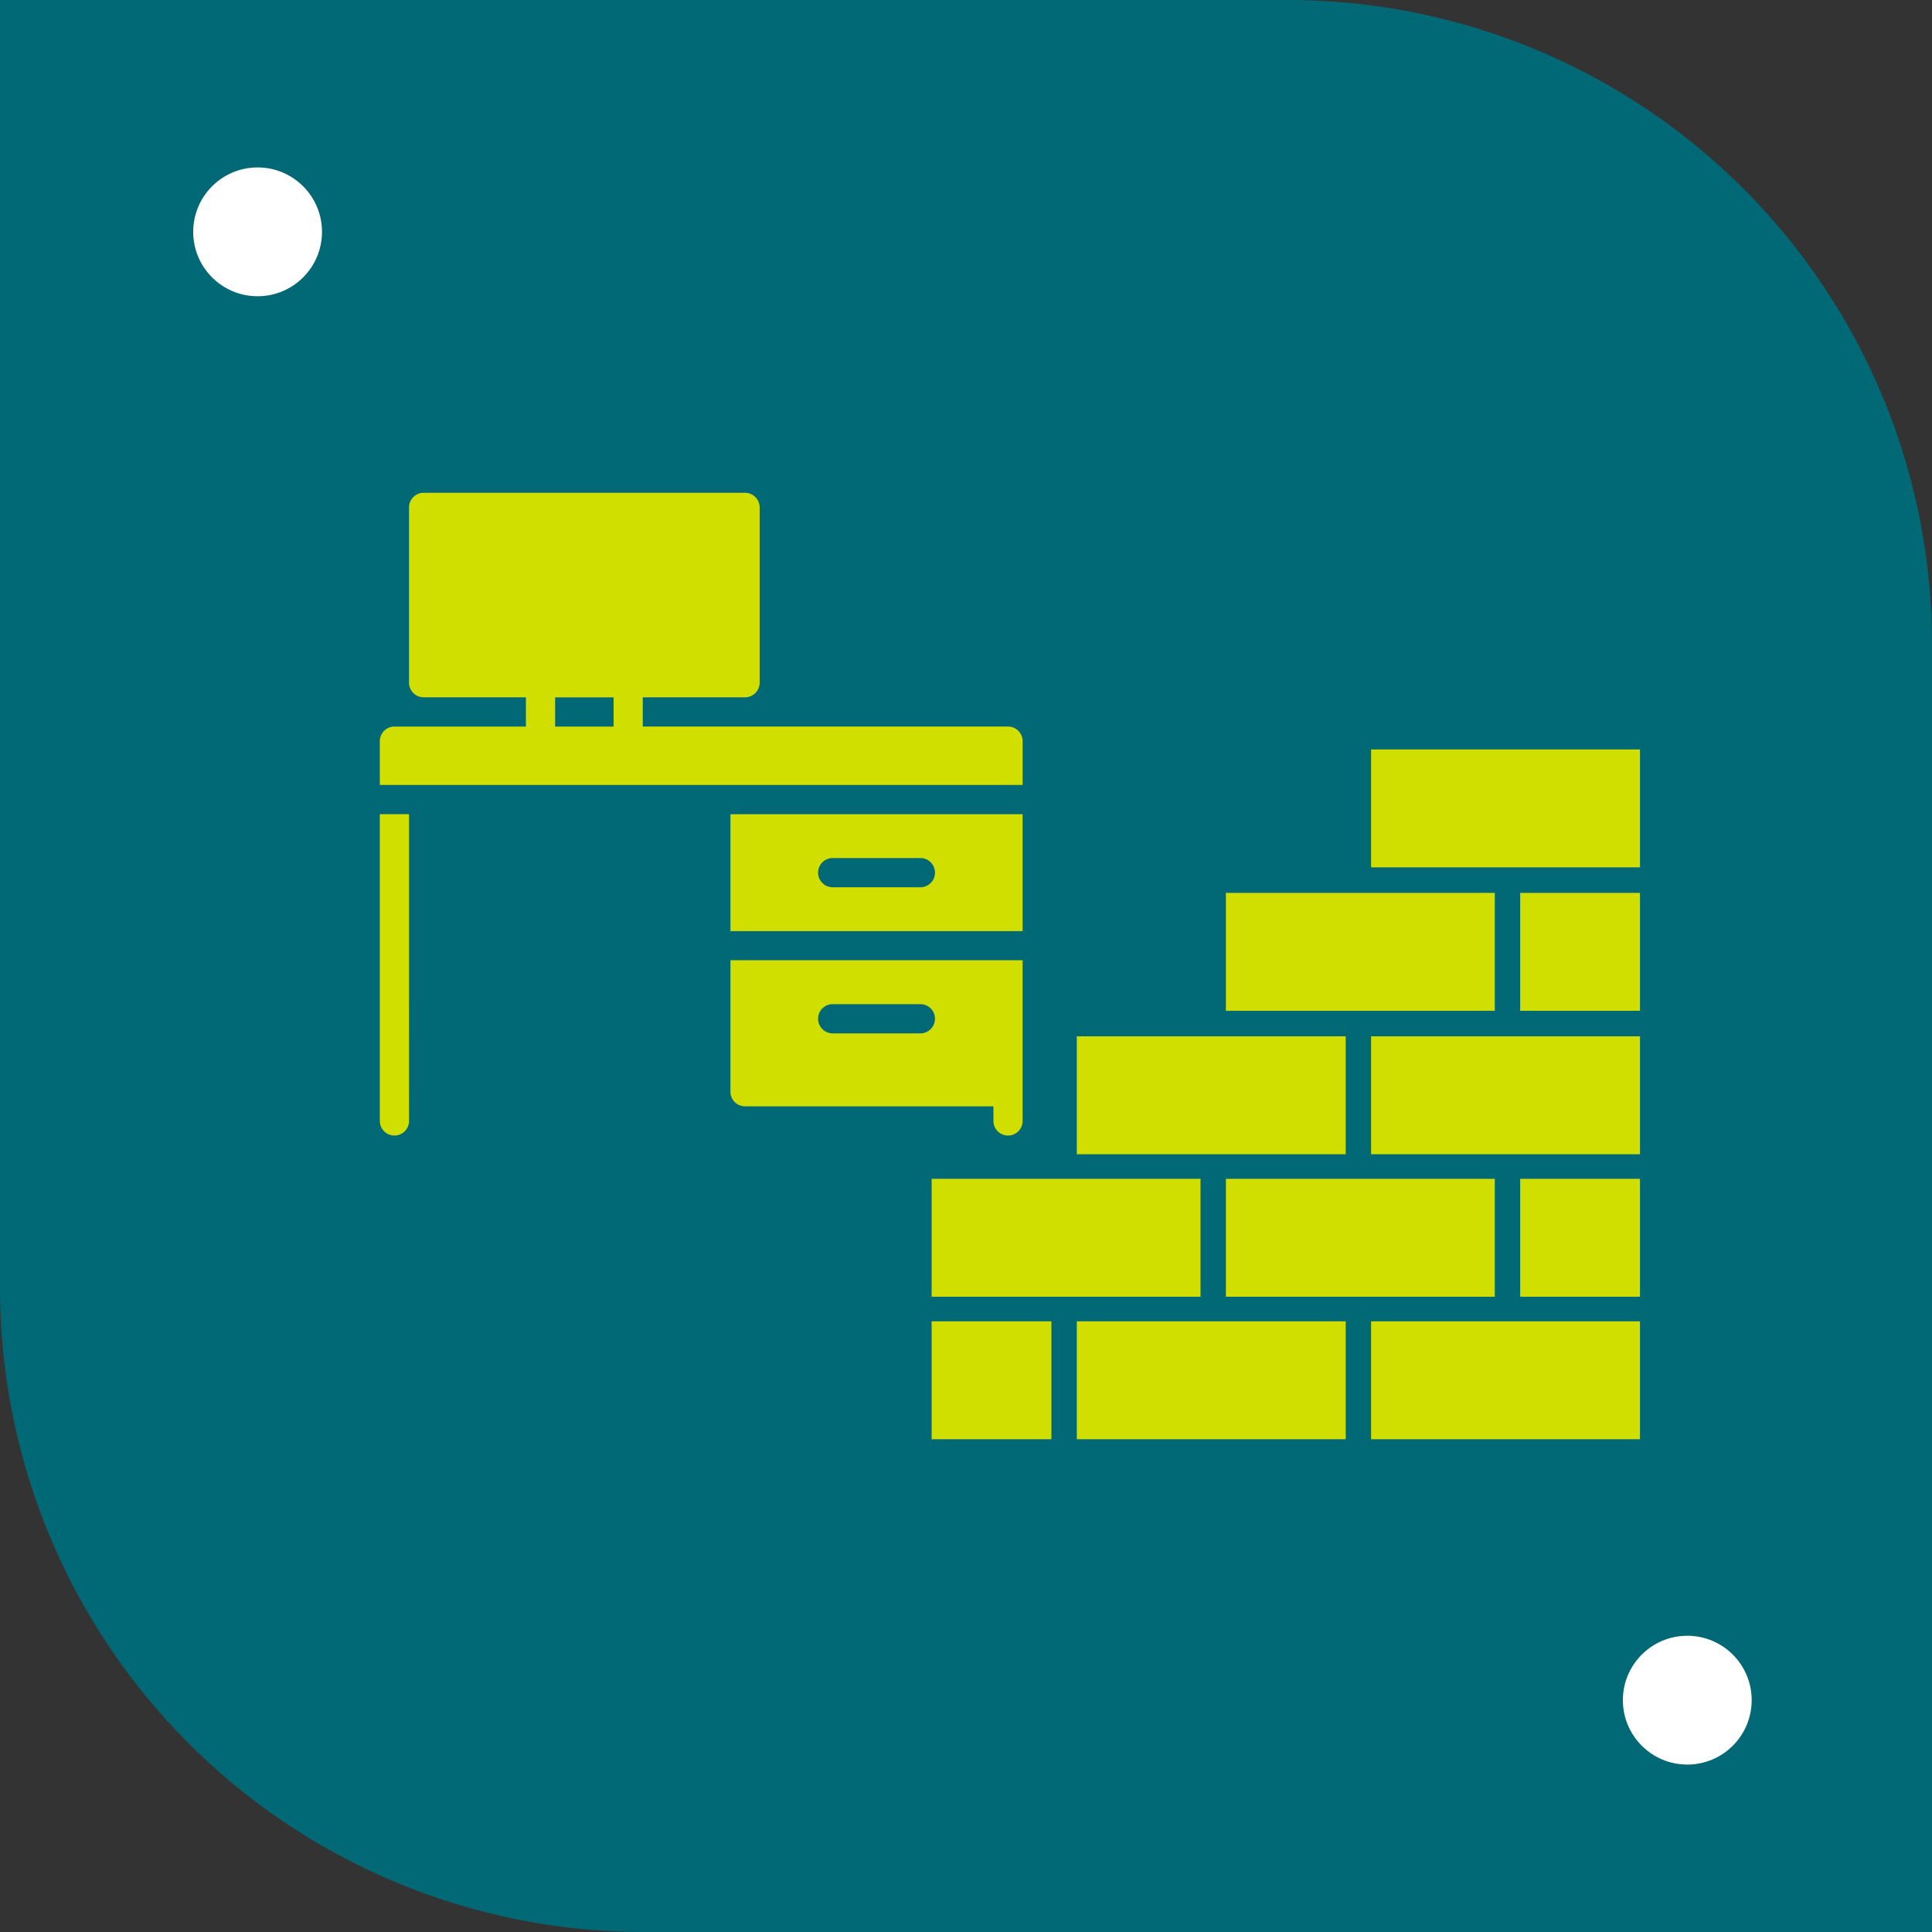 <svg xmlns="http://www.w3.org/2000/svg" width="150" height="150" viewBox="0 0 150 150">
  <rect x="0" y="0" width="150" height="150" fill="#333333" stroke="none"/>
  <g id="Group_29" data-name="Group 29" transform="translate(-1599 -1495)">
    <path id="Rectangle_9" data-name="Rectangle 9" d="M0,0H100a50,50,0,0,1,50,50V150a0,0,0,0,1,0,0H50A50,50,0,0,1,0,100V0A0,0,0,0,1,0,0Z" transform="translate(1599 1495)" fill="#006975"/>
    <circle id="Ellipse_1" data-name="Ellipse 1" cx="5" cy="5" r="5" transform="translate(1614 1508)" fill="#fff"/>
    <circle id="Ellipse_2" data-name="Ellipse 2" cx="5" cy="5" r="5" transform="translate(1725 1622)" fill="#fff"/>
    <path id="noun-office-desk-6223962-FFFFFF" d="M390.132,376.524H367.447v10.208a1.135,1.135,0,0,0,1.134,1.134h19.283V389a1.134,1.134,0,1,0,2.268,0Zm-47.639-11.341-2.268,0V389a1.134,1.134,0,1,0,2.268,0ZM375.387,382.2h6.806a1.134,1.134,0,1,0,0-2.268h-6.806a1.134,1.134,0,1,0,0,2.268Zm-7.94-17.014v9.074h22.685v-9.074Zm7.94,5.671h6.806a1.134,1.134,0,0,0,0-2.269h-6.806a1.134,1.134,0,1,0,0,2.269Zm-23.819-14.745v2.268H341.359a1.135,1.135,0,0,0-1.134,1.134v3.4h49.907v-3.4A1.135,1.135,0,0,0,389,358.377H360.641v-2.268h7.94a1.135,1.135,0,0,0,1.134-1.134V341.363a1.134,1.134,0,0,0-1.134-1.134H343.627a1.135,1.135,0,0,0-1.134,1.134v13.611a1.135,1.135,0,0,0,1.134,1.134Zm2.269,0v2.268h4.537v-2.268Z" transform="translate(1288.264 1193.03)" fill="#d0df00" fill-rule="evenodd"/>
    <g id="Group_23" data-name="Group 23" transform="translate(1671.331 1553.186)">
      <rect id="Rectangle_26" data-name="Rectangle 26" width="9.301" height="9.154" transform="translate(45.696 33.337)" fill="#d0df00"/>
      <rect id="Rectangle_27" data-name="Rectangle 27" width="9.301" height="9.154" transform="translate(45.696 11.137)" fill="#d0df00"/>
      <rect id="Rectangle_28" data-name="Rectangle 28" width="20.877" height="9.154" transform="translate(34.12 0)" fill="#d0df00"/>
      <rect id="Rectangle_29" data-name="Rectangle 29" width="20.877" height="9.154" transform="translate(22.848 11.137)" fill="#d0df00"/>
      <rect id="Rectangle_30" data-name="Rectangle 30" width="20.877" height="9.154" transform="translate(34.12 22.274)" fill="#d0df00"/>
      <rect id="Rectangle_31" data-name="Rectangle 31" width="20.877" height="9.154" transform="translate(11.272 22.274)" fill="#d0df00"/>
      <rect id="Rectangle_32" data-name="Rectangle 32" width="20.877" height="9.154" transform="translate(34.12 44.401)" fill="#d0df00"/>
      <rect id="Rectangle_33" data-name="Rectangle 33" width="20.877" height="9.154" transform="translate(11.272 44.401)" fill="#d0df00"/>
      <rect id="Rectangle_34" data-name="Rectangle 34" width="9.301" height="9.154" transform="translate(0 44.401)" fill="#d0df00"/>
      <rect id="Rectangle_35" data-name="Rectangle 35" width="20.877" height="9.154" transform="translate(22.848 33.337)" fill="#d0df00"/>
      <rect id="Rectangle_36" data-name="Rectangle 36" width="20.877" height="9.154" transform="translate(0 33.337)" fill="#d0df00"/>
    </g>
  </g>
</svg>
